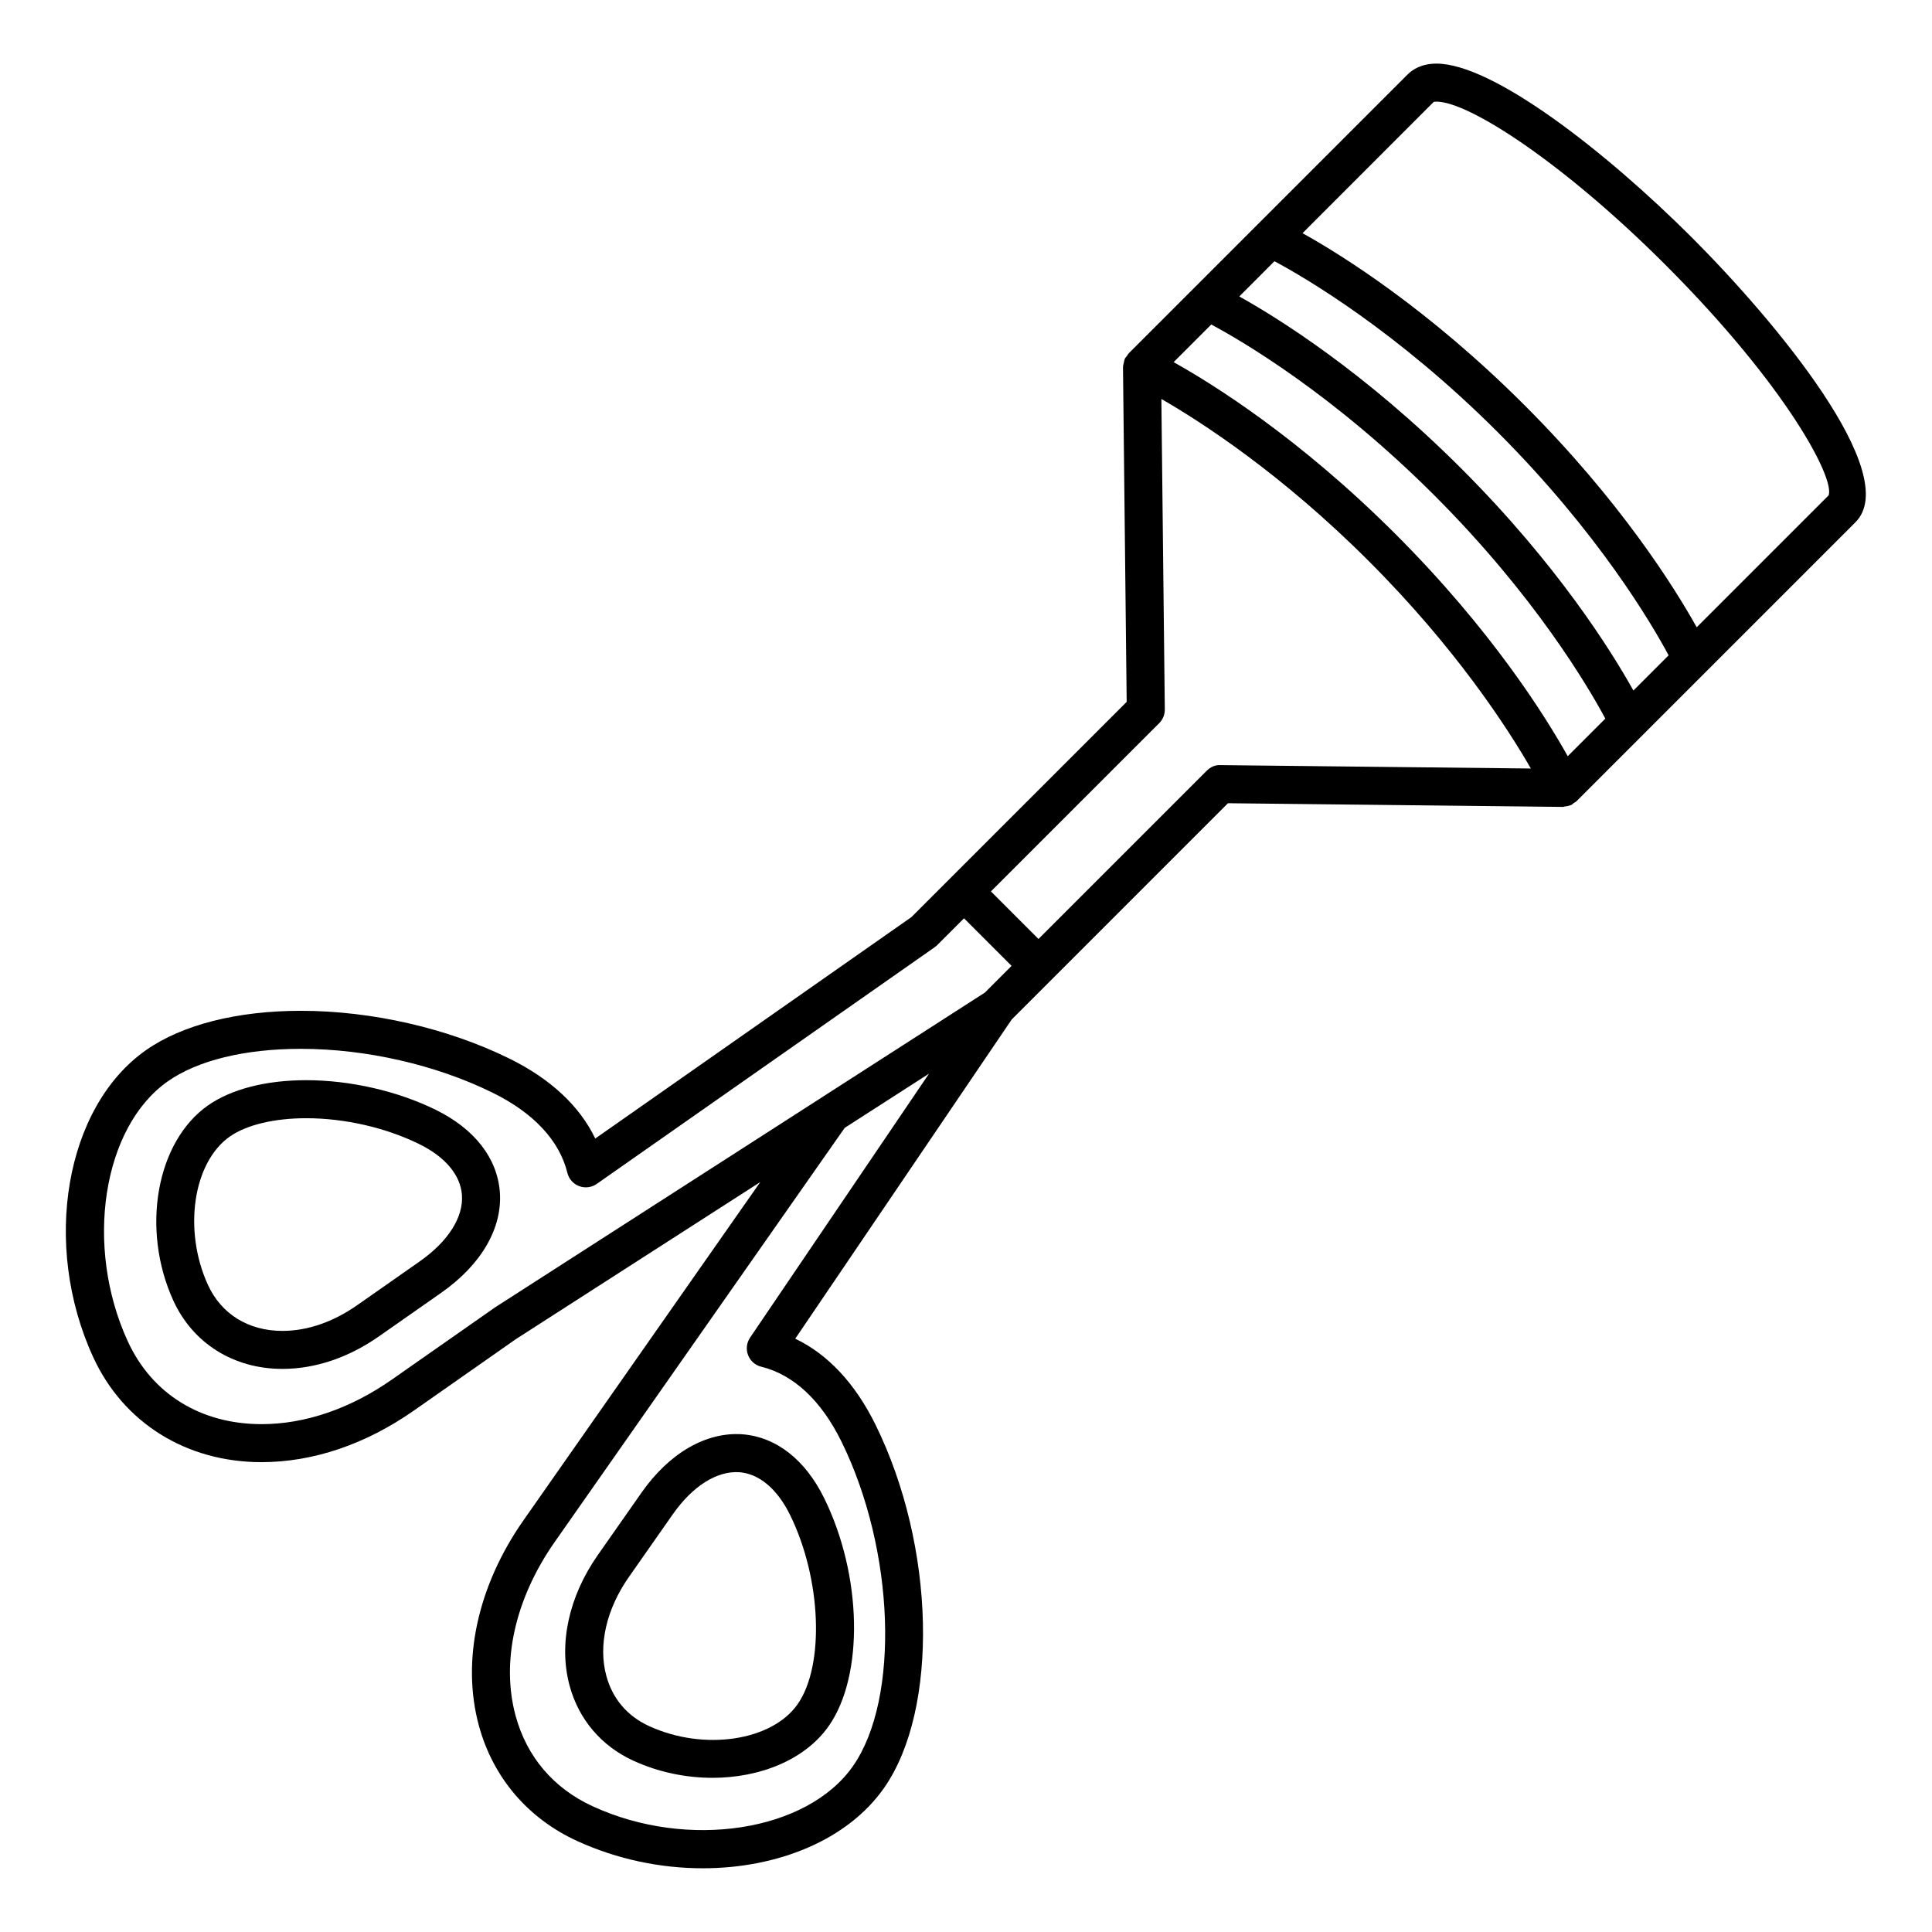 <?xml version="1.0" encoding="UTF-8"?>
<!-- Uploaded to: SVG Repo, www.svgrepo.com, Generator: SVG Repo Mixer Tools -->
<svg fill="#000000" width="800px" height="800px" version="1.1" viewBox="144 144 512 512" xmlns="http://www.w3.org/2000/svg">
 <g>
  <path d="m592.43 207.01c-22.984-22.973-52.84-46.152-67.746-46.152-3.949 0-6.344 1.562-7.648 2.867l-56.371 56.371s-0.004 0-0.004 0.004l-17.578 17.578c-0.18 0.18-0.273 0.43-0.422 0.629-0.195 0.273-0.441 0.488-0.59 0.805-0.02 0.047-0.016 0.098-0.035 0.137-0.105 0.246-0.121 0.516-0.188 0.777-0.102 0.398-0.223 0.785-0.227 1.184 0 0.023-0.016 0.055-0.016 0.086l0.977 88.711-57.027 57.023-83.809 58.695c-4.109-8.59-11.859-15.836-22.766-21.195-16.332-8.047-36.477-12.656-55.258-12.656-16.852 0-31.414 3.691-41.004 10.41-21.426 15-27.723 51.488-14.039 81.336 7.996 17.445 24.688 27.867 44.637 27.867 13.633 0 27.594-4.727 40.363-13.668l27.059-18.953 64.746-41.609-62.742 89.621c-12.184 17.402-16.496 37.238-11.836 54.418 3.727 13.738 12.973 24.598 26.035 30.586 10.688 4.898 22.219 7.234 33.312 7.234 19.902 0 38.395-7.523 48.023-21.277 14.617-20.871 13.609-64.051-2.246-96.254-5.387-10.949-12.656-18.711-21.281-22.812l57.348-84.574 57.328-57.332 88.711 0.973h0.004c0.016 0 0.031 0.004 0.047 0.004 0.18 0 0.359-0.102 0.539-0.121 0.484-0.059 0.961-0.125 1.426-0.316 0.051-0.02 0.105-0.012 0.16-0.035 0.309-0.141 0.523-0.387 0.781-0.578 0.211-0.152 0.469-0.238 0.656-0.422l73.961-73.961c12.676-12.672-21.246-53.355-43.281-75.398zm-15.559 119.99c-5.926-10.617-20.191-33.422-45.602-58.828-25.418-25.414-48.23-39.684-58.844-45.609l9.324-9.336c8.332 4.469 32.469 18.609 59.164 45.301 26.672 26.676 40.812 50.801 45.289 59.141zm-17.406 17.406c-5.926-10.617-20.188-33.422-45.602-58.828-25.402-25.406-48.215-39.68-58.836-45.605l9.969-9.977c8.324 4.457 32.387 18.547 59.148 45.301 26.676 26.676 40.812 50.801 45.289 59.141zm-284.33 146.1-27.227 19.059c-11.074 7.75-23.035 11.848-34.586 11.848-16.141 0-29.074-8.016-35.477-21.992-11.559-25.203-6.676-56.746 10.656-68.879 7.91-5.543 20.418-8.59 35.223-8.59 17.289 0 35.812 4.238 50.809 11.621 10.883 5.352 17.738 12.699 19.828 21.246 0.395 1.617 1.562 2.934 3.117 3.516 1.559 0.59 3.305 0.363 4.664-0.586l89.551-62.719c0.238-0.172 0.465-0.359 0.672-0.562l7.113-7.109 12.605 12.609-7.07 7.074-43.363 27.867c-0.016 0.012-0.031 0.023-0.047 0.035zm67.113 12.609c0.59 1.543 1.898 2.691 3.5 3.082 8.551 2.09 15.895 8.949 21.246 19.836 14.156 28.762 15.547 68.156 3.031 86.031-12.133 17.324-43.684 22.215-68.879 10.656-10.449-4.785-17.543-13.113-20.516-24.062-3.879-14.289-0.102-31.055 10.363-46.004l76.863-109.76 22.348-14.367-47.422 69.949c-0.926 1.363-1.129 3.094-0.535 4.637zm125.18-156.35c-1.355-0.098-2.656 0.52-3.617 1.477l-44.602 44.602-12.605-12.609 44.605-44.598c0.957-0.957 1.492-2.262 1.477-3.617l-0.91-82.289c10.656 6.137 31.789 19.781 54.969 42.969 23.137 23.129 36.809 44.297 42.953 54.965zm161.17-71.484-34.953 34.953c-5.93-10.617-20.199-33.422-45.602-58.828-25.422-25.422-48.246-39.695-58.855-45.613l34.754-34.777c0.004 0 0.211-0.082 0.746-0.082 8.559 0 33.574 16.164 60.625 43.203 32.18 32.188 44.992 56.695 43.285 61.145z"/>
  <path d="m259.53 438.14c-10.176-5.008-22.711-7.879-34.398-7.879-10.621 0-19.852 2.371-25.996 6.672-13.73 9.621-17.844 32.852-9.18 51.785 5.188 11.305 15.992 18.055 28.895 18.055 8.676 0 17.527-2.988 25.605-8.641l16.52-11.566c10.574-7.406 16.219-17.133 15.488-26.703-0.703-8.969-6.711-16.688-16.934-21.723zm-4.344 40.176-16.52 11.566c-6.367 4.465-13.227 6.82-19.82 6.82-8.992 0-16.184-4.438-19.734-12.176-6.625-14.48-3.969-32.492 5.801-39.336 4.402-3.082 11.77-4.852 20.219-4.852 10.195 0 21.109 2.492 29.953 6.848 6.902 3.394 10.922 8.172 11.332 13.457 0.449 5.918-3.644 12.359-11.23 17.672z"/>
  <path d="m313.99 539.59-11.566 16.516c-7.727 11.027-10.449 23.66-7.465 34.652 2.418 8.918 8.414 15.965 16.883 19.844 6.715 3.074 13.965 4.539 20.965 4.539 12.73 0 24.605-4.856 30.816-13.723 9.391-13.41 8.855-39.945-1.211-60.402-5.031-10.219-12.742-16.234-21.715-16.918-9.543-0.66-19.301 4.918-26.707 15.492zm39.383 5.879c8.305 16.879 9.219 39.855 1.996 50.176-6.848 9.77-24.859 12.43-39.328 5.801-5.785-2.648-9.715-7.254-11.355-13.324-2.195-8.098-0.012-17.66 5.996-26.234l11.566-16.52c5.309-7.582 11.758-11.609 17.68-11.219 5.273 0.41 10.051 4.43 13.445 11.32z"/>
 </g>
</svg>